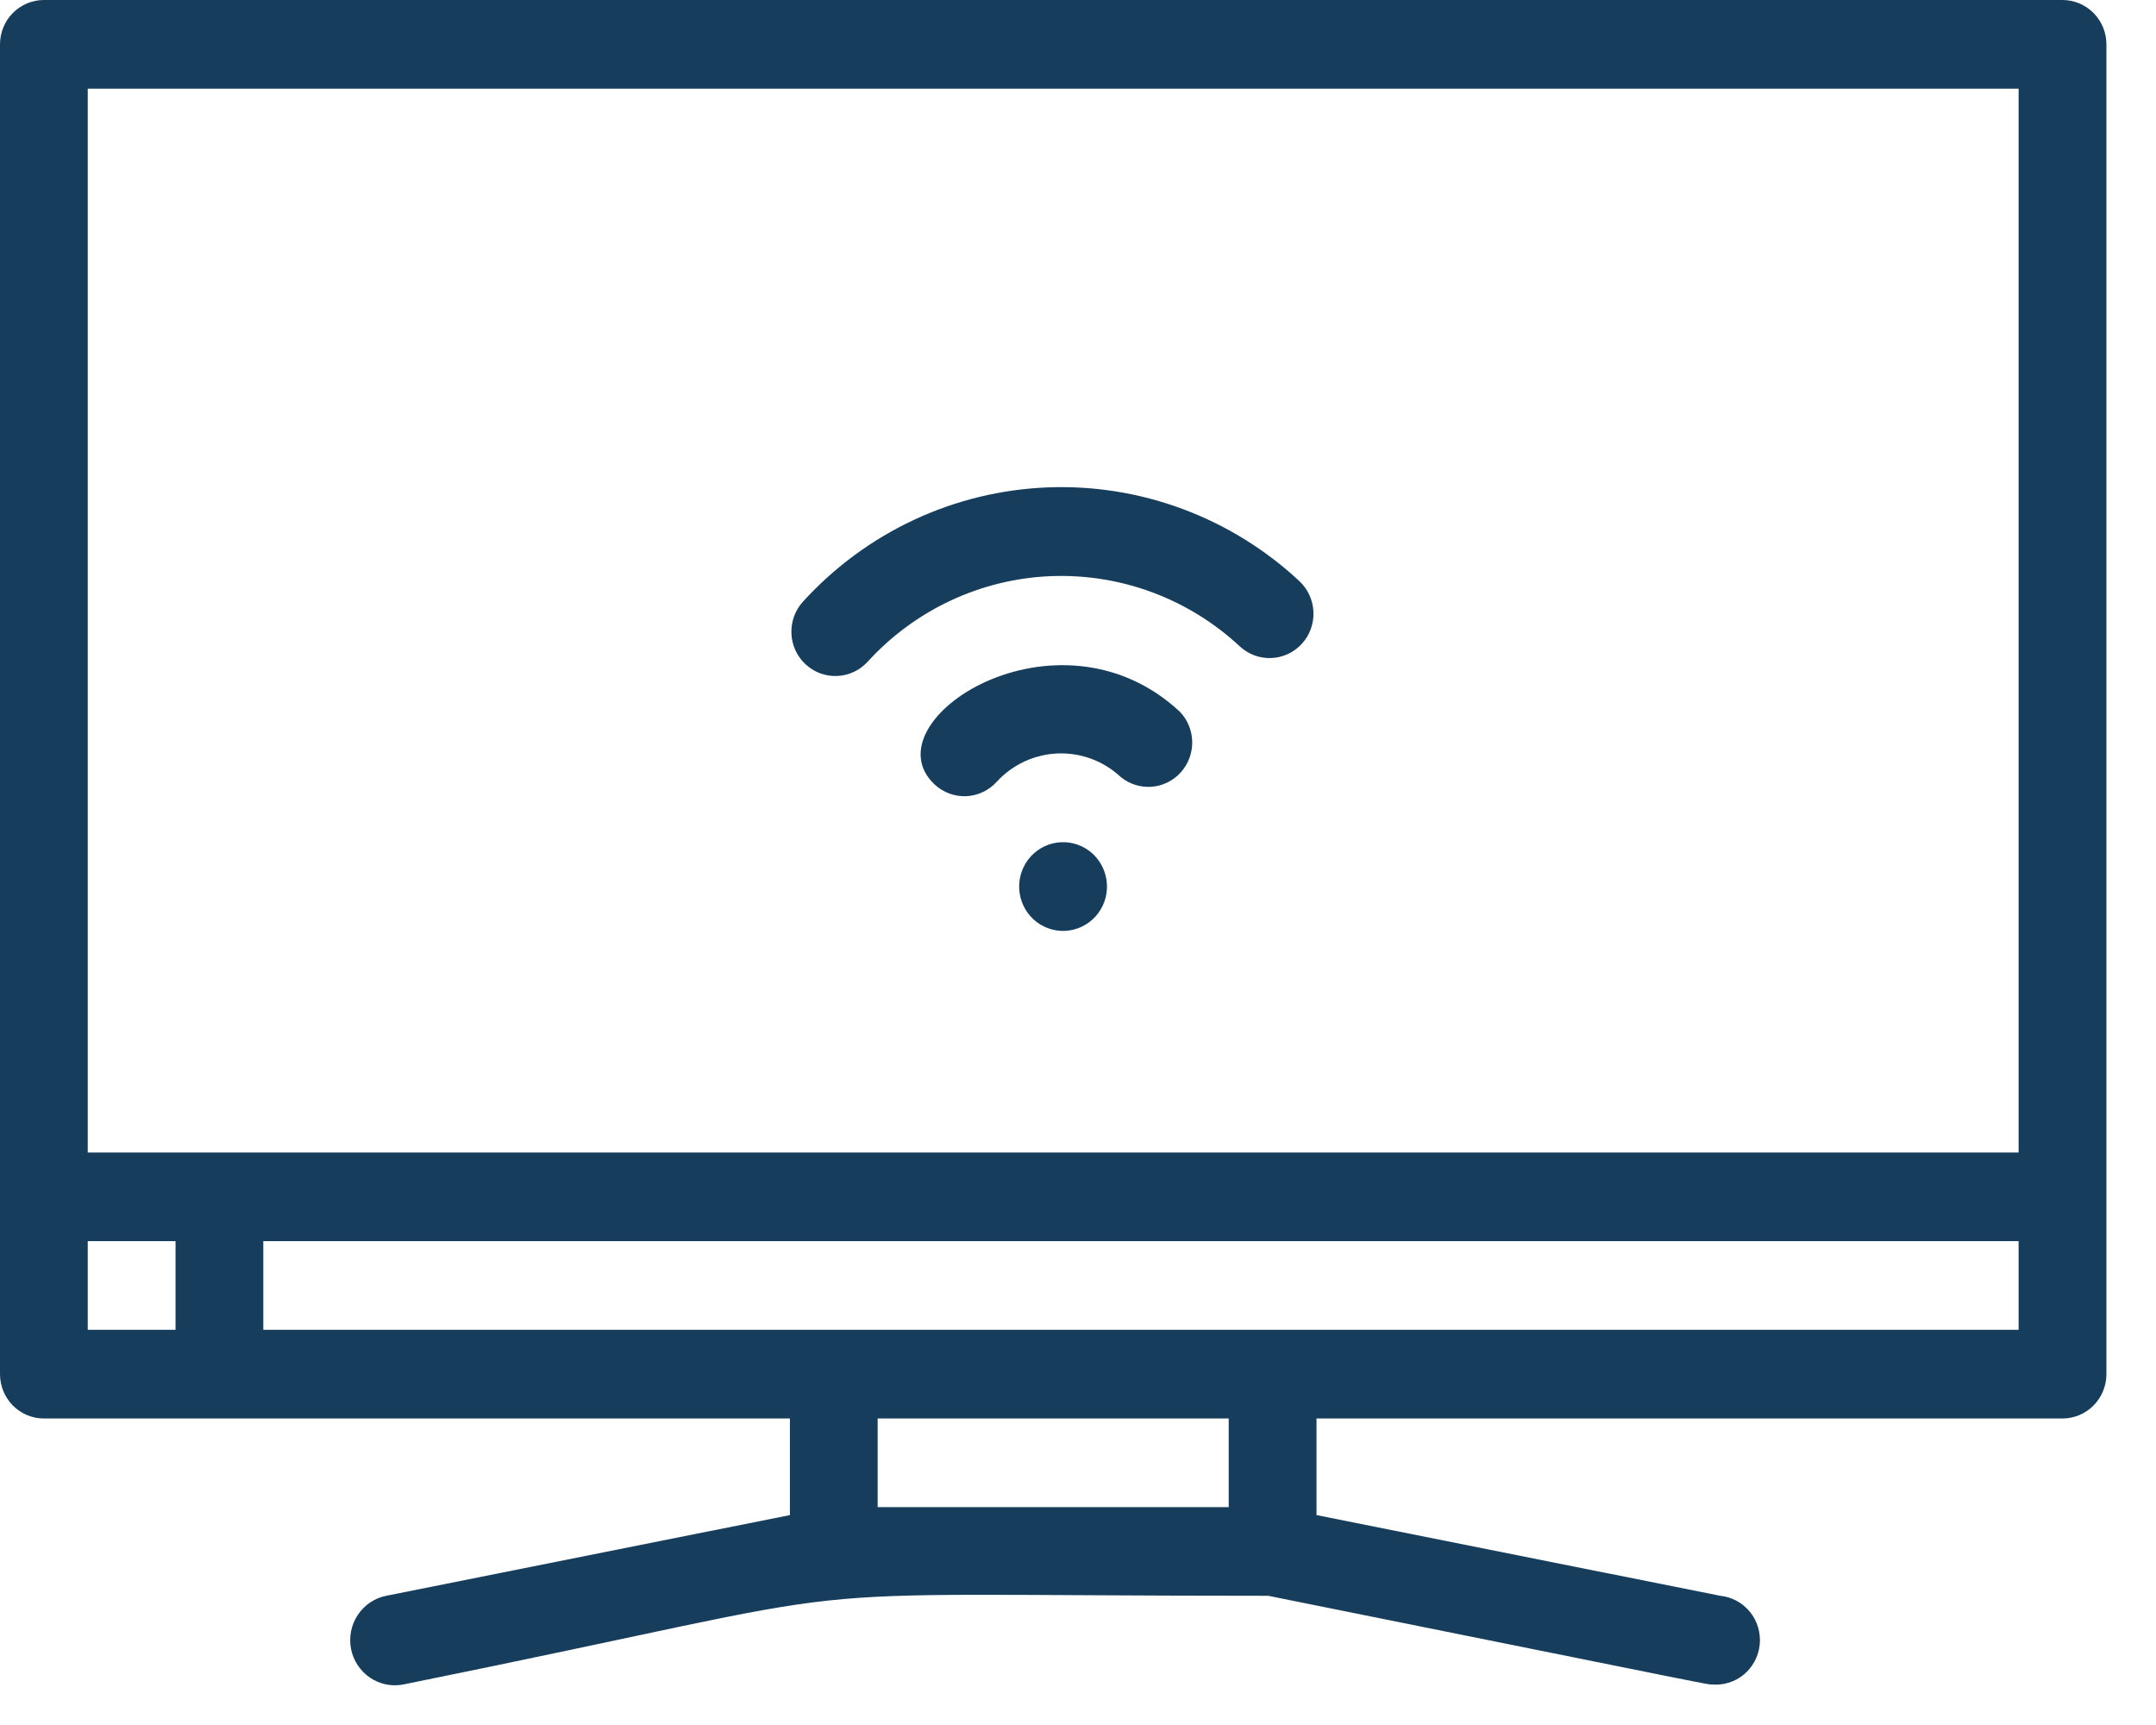 <svg xmlns="http://www.w3.org/2000/svg" width="40" height="32" viewBox="0 0 40 32" fill="none"><path d="M38.265 0H0.814C0.598 0 0.391 0.087 0.238 0.241C0.086 0.395 0 0.604 0 0.822L0 25.491C0 25.709 0.086 25.919 0.238 26.073C0.391 26.227 0.598 26.314 0.814 26.314H14.655V28.106L7.165 29.603C6.949 29.646 6.759 29.775 6.637 29.96C6.514 30.145 6.47 30.371 6.513 30.59C6.556 30.808 6.684 30.999 6.867 31.123C7.05 31.246 7.274 31.291 7.49 31.247C17.162 29.29 13.482 29.603 23.529 29.603C32.175 31.346 31.671 31.247 31.752 31.247C31.968 31.269 32.184 31.203 32.352 31.065C32.52 30.926 32.626 30.725 32.648 30.507C32.669 30.289 32.604 30.071 32.467 29.902C32.329 29.732 32.131 29.625 31.915 29.603L24.425 28.106V26.314H38.265C38.481 26.314 38.688 26.227 38.841 26.073C38.994 25.919 39.08 25.709 39.08 25.491V0.822C39.08 0.604 38.994 0.395 38.841 0.241C38.688 0.087 38.481 0 38.265 0ZM37.451 1.645V21.38H1.628V1.645H37.451ZM1.628 23.024H3.257V24.669H1.628V23.024ZM22.796 27.958H16.283V26.314H22.796V27.958ZM4.885 24.669V23.024H37.451V24.669H4.885Z" fill="#163D5C"></path><path d="M17.342 14.555C17.501 14.701 17.711 14.779 17.926 14.77C18.141 14.76 18.344 14.665 18.49 14.505C18.635 14.346 18.81 14.218 19.004 14.127C19.199 14.037 19.409 13.986 19.623 13.977C19.837 13.969 20.051 14.003 20.252 14.078C20.453 14.153 20.637 14.268 20.794 14.415C20.955 14.546 21.159 14.61 21.366 14.595C21.572 14.579 21.764 14.485 21.904 14.331C22.044 14.177 22.121 13.975 22.119 13.766C22.117 13.557 22.036 13.357 21.893 13.206C19.621 11.085 16.088 13.379 17.342 14.555Z" fill="#163D5C"></path><path d="M14.899 11.159C14.752 11.319 14.675 11.531 14.683 11.75C14.691 11.968 14.785 12.174 14.944 12.322C15.103 12.47 15.313 12.549 15.529 12.54C15.745 12.532 15.949 12.437 16.096 12.277C16.53 11.8 17.054 11.414 17.636 11.142C18.218 10.869 18.848 10.715 19.489 10.688C20.13 10.662 20.77 10.763 21.373 10.986C21.975 11.209 22.528 11.55 23 11.989C23.159 12.137 23.369 12.216 23.585 12.207C23.801 12.199 24.005 12.104 24.152 11.944C24.299 11.784 24.377 11.571 24.368 11.353C24.36 11.134 24.266 10.929 24.107 10.78C23.478 10.194 22.741 9.739 21.938 9.441C21.134 9.142 20.281 9.007 19.426 9.042C18.57 9.077 17.73 9.282 16.954 9.645C16.177 10.008 15.479 10.523 14.899 11.159Z" fill="#163D5C"></path><path d="M19.686 15.624C19.47 15.633 19.267 15.729 19.121 15.891C18.976 16.052 18.899 16.265 18.909 16.483C18.919 16.701 19.014 16.906 19.173 17.054C19.333 17.201 19.544 17.278 19.76 17.268C19.976 17.258 20.179 17.162 20.325 17.001C20.47 16.84 20.547 16.627 20.537 16.409C20.527 16.191 20.432 15.986 20.273 15.838C20.113 15.691 19.902 15.614 19.686 15.624Z" fill="#163D5C"></path></svg>